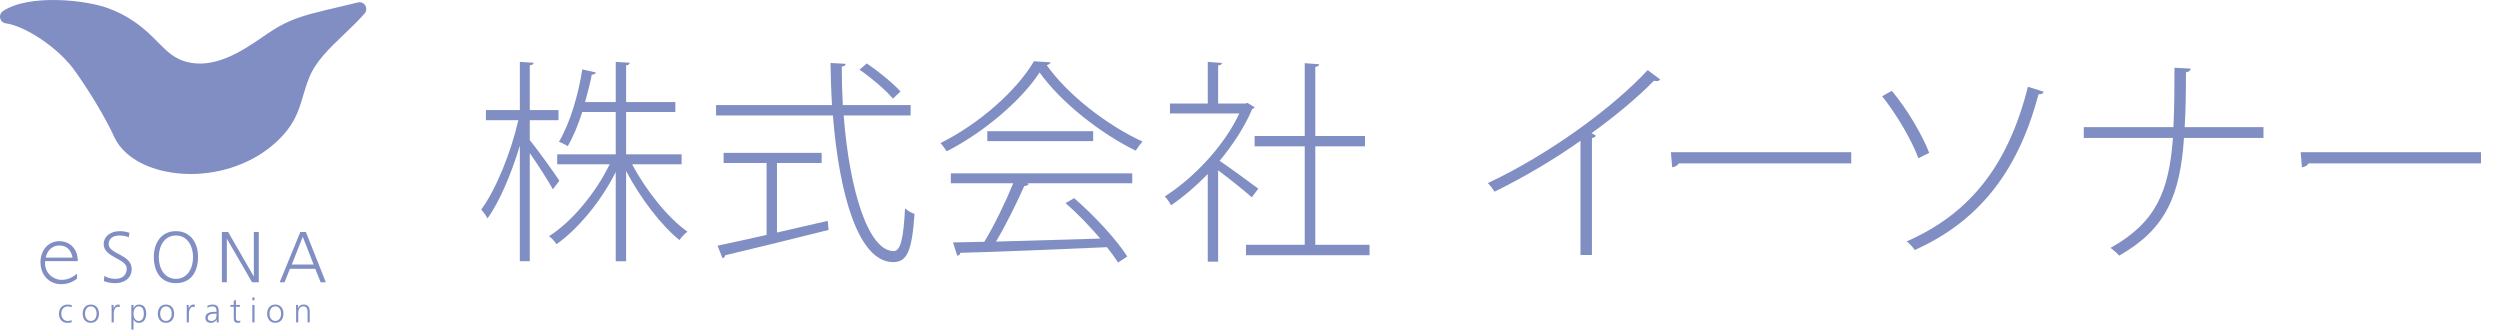 <?xml version="1.0" encoding="UTF-8"?>
<svg id="_レイヤー_1" data-name="レイヤー_1" xmlns="http://www.w3.org/2000/svg" version="1.1" viewBox="0 0 1714.17 226">
  <!-- Generator: Adobe Illustrator 29.5.0, SVG Export Plug-In . SVG Version: 2.1.0 Build 137)  -->
  <defs>
    <style>
      .st0 {
        fill: #808ec3;
      }
    </style>
  </defs>
  <g>
    <path class="st0" d="M250.49,3.74c-1.06-1.72-3.11-2.56-5.08-2.06-4.11,1.05-8.51,2.07-13.16,3.15-6.68,1.55-13.59,3.16-19.87,4.91-14.16,3.95-21.22,7.91-32.64,15.84-15.27,10.6-33.1,21.51-51.5,16.93-8.63-2.16-13.7-7.25-20.11-13.7-7.37-7.42-16.55-16.65-33.93-23.16C59.22.04,20.18-4.36,2.08,7.58.46,8.64-.32,10.6.12,12.48c.43,1.88,2,3.3,3.91,3.54,12.69,1.63,36.35,16.54,47.91,33.4.16.23,16.46,22.9,26.34,44.37,5.37,11.67,18.34,20.36,35.6,23.84,5.57,1.12,11.27,1.67,16.97,1.67,21.52,0,43.11-7.77,58.17-21.56,12.8-11.69,15.72-21.57,18.8-32.04,1.17-3.97,2.38-8.08,4.2-12.56,4.51-11.13,13.83-20.02,23.69-29.43,4.83-4.61,9.83-9.38,14.31-14.5,1.33-1.52,1.51-3.74.45-5.46Z"/>
    <g>
      <path class="st0" d="M49.1,210.69c-.79-.34-1.77-.61-2.56-.61-2.89,0-4.51,2.09-4.51,5.01,0,2.72,1.66,5,4.35,5,.94,0,1.8-.21,2.69-.54l.14,1.39c-1.01.34-1.94.43-3.07.43-3.86,0-5.73-2.94-5.73-6.27,0-3.69,2.38-6.27,5.92-6.27,1.43,0,2.47.33,2.88.46l-.11,1.41Z"/>
      <path class="st0" d="M58.3,215.08c0-2.77,1.39-5.01,3.98-5.01s3.96,2.24,3.96,5.01-1.39,5-3.96,5-3.98-2.23-3.98-5M56.68,215.08c0,3.26,1.72,6.27,5.6,6.27s5.58-3.01,5.58-6.27-1.7-6.27-5.58-6.27-5.6,3-5.6,6.27"/>
      <path class="st0" d="M76.52,211.78c0-1.32,0-1.81-.09-2.69h1.48v2.3h.05c.52-1.34,1.55-2.58,3.07-2.58.35,0,.78.06,1.04.14v1.55c-.31-.08-.71-.15-1.07-.15-2.36,0-2.99,2.63-2.99,4.8v5.91h-1.48v-9.28Z"/>
      <path class="st0" d="M98.63,215.08c0,2.32-.73,5-3.53,5-2.64,0-3.56-2.82-3.56-5s.92-5.01,3.56-5.01c2.8,0,3.53,2.67,3.53,5.01M90.06,226h1.48v-6.98h.05c.73,1.55,1.86,2.34,3.74,2.34,3.27,0,4.92-2.72,4.92-6.27s-1.4-6.27-4.92-6.27c-2.54,0-3.46,1.81-3.82,2.46h-.06l.09-2.19h-1.48v16.91Z"/>
      <path class="st0" d="M109.83,215.08c0-2.77,1.39-5.01,3.96-5.01s3.97,2.24,3.97,5.01-1.39,5-3.97,5-3.96-2.23-3.96-5M108.2,215.08c0,3.26,1.71,6.27,5.6,6.27s5.59-3.01,5.59-6.27-1.72-6.27-5.59-6.27-5.6,3-5.6,6.27"/>
      <path class="st0" d="M128.05,211.78c0-1.32,0-1.81-.12-2.69h1.49v2.3h.05c.55-1.34,1.56-2.58,3.08-2.58.35,0,.79.06,1.03.14v1.55c-.3-.08-.7-.15-1.07-.15-2.35,0-2.99,2.63-2.99,4.8v5.91h-1.48v-9.28h0Z"/>
      <path class="st0" d="M148.6,219.14h-.05c-.66,1.43-2.33,2.22-3.8,2.22-3.42,0-3.95-2.31-3.95-3.38,0-4.01,4.27-4.21,7.37-4.21h.29v-.61c0-2.03-.73-3.08-2.72-3.08-1.24,0-2.42.28-3.52.99v-1.43c.91-.45,2.46-.82,3.52-.82,2.96,0,4.2,1.33,4.2,4.46v5.28c0,.96,0,1.69.12,2.51h-1.45v-1.93h0ZM148.47,215.04h-.43c-2.55,0-5.61.26-5.61,2.89,0,1.58,1.13,2.16,2.48,2.16,3.47,0,3.55-3.03,3.55-4.32v-.73h0Z"/>
      <path class="st0" d="M164.49,210.36h-2.72v7.75c0,1.07.41,1.97,1.6,1.97.58,0,.94-.12,1.35-.28l.1,1.23c-.35.13-1.08.33-1.81.33-2.62,0-2.72-1.81-2.72-4v-7h-2.34v-1.26h2.34v-2.89l1.48-.51v3.4h2.72v1.26h0Z"/>
      <path class="st0" d="M173.02,209.09h1.49v11.97h-1.49v-11.97ZM174.5,205.9h-1.49v-1.97h1.49v1.97Z"/>
      <path class="st0" d="M184.81,215.08c0-2.77,1.38-5.01,3.97-5.01s3.96,2.24,3.96,5.01-1.38,5-3.96,5-3.97-2.23-3.97-5M183.18,215.08c0,3.26,1.71,6.27,5.59,6.27s5.58-3.01,5.58-6.27-1.71-6.27-5.58-6.27-5.59,3-5.59,6.27"/>
      <path class="st0" d="M203.02,211.91c0-.91,0-1.85-.11-2.82h1.44v2.14h.06c.49-1.08,1.37-2.42,3.87-2.42,2.95,0,4.08,1.97,4.08,4.59v7.65h-1.47v-7.27c0-2.26-.82-3.72-2.84-3.72-2.71,0-3.54,2.38-3.54,4.38v6.61h-1.48v-9.15h0Z"/>
    </g>
    <g>
      <path class="st0" d="M71.57,189.16c2.01,1.29,4.39,2.03,7.6,2.03,4.24,0,7.74-2.17,7.74-7.07,0-6.76-15.81-7.6-15.81-16.63,0-5.53,4.85-8.99,10.92-8.99,1.68,0,4.39.25,6.77,1.14l-.55,3.11c-1.53-.84-3.95-1.28-6.28-1.28-3.55,0-7.46,1.48-7.46,5.92,0,6.92,15.79,6.96,15.79,17.04,0,6.97-5.96,9.73-11.29,9.73-3.36,0-5.97-.69-7.79-1.49l.34-3.5Z"/>
      <path class="st0" d="M120.64,161.47c8.09,0,11.74,7.56,11.74,14.87s-3.64,14.86-11.74,14.86-11.76-7.56-11.76-14.86c0-7.31,3.66-14.87,11.76-14.87M105.47,176.33c.1,10.57,5.24,17.82,15.17,17.82s15.05-7.25,15.14-17.82c.12-9.34-4.78-17.83-15.14-17.83s-15.26,8.49-15.17,17.83"/>
      <polygon class="st0" points="152.14 159.09 156.43 159.09 173.94 189.41 174.05 189.41 174.05 159.09 177.45 159.09 177.45 193.56 172.86 193.56 155.63 163.84 155.54 163.84 155.54 193.56 152.14 193.56 152.14 159.09"/>
      <path class="st0" d="M215.04,181.36h-14.96l7.51-19.01,7.46,19.01ZM191.77,193.56h3.31l3.71-9.23h17.38l3.7,9.23h3.55l-13.67-34.47h-3.84l-14.12,34.47Z"/>
      <path class="st0" d="M31.35,176.61c1.07-5.18,4.75-8.28,9.41-8.28s7.89,2.72,8.97,8.28h-18.38ZM53.33,179.06c0-9.47-6.5-13.71-12.57-13.71-7.51,0-13,6.07-13,14.39,0,8.78,5.92,15.1,14.14,15.1,4.1,0,7.57-1.2,10.92-3.79v-3.41c-3.65,2.97-6.75,4.23-10.55,4.23-6.43,0-12.18-5.55-11.3-12.81h22.36Z"/>
    </g>
  </g>
  <g>
    <path class="st0" d="M363.25,96.05c4.44,5.33,17.47,23.4,20.29,27.84l-4.44,5.92c-2.81-5.18-10.37-17.03-15.85-24.88v74.19h-6.81v-79.23c-5.78,19.25-14.07,38.8-22.21,49.9-.89-1.92-2.81-4.59-4.29-6.07,9.92-13.33,20.44-39.1,25.47-61.31h-22.21v-6.96h23.25v-33.02l9.48.59c-.15.89-.89,1.63-2.67,1.78v30.65h19.7v6.96h-19.7v13.62ZM467.36,112.63h-33.91c9.18,17.62,24.88,37.17,37.91,46.2-1.78,1.33-4.15,3.85-5.48,5.78-12.44-9.92-27.1-29.17-36.58-47.39v61.9h-7.11v-61.16c-10.07,20.14-25.92,39.09-40.58,49.46-1.18-1.78-3.41-4.29-5.18-5.48,15.4-9.63,31.99-29.47,41.61-49.31h-35.98v-6.81h40.13v-29.03h-22.95c-2.67,8.44-6.07,16.73-9.92,23.4-1.63-.89-4.15-2.37-6.07-2.96,8.14-13.62,13.62-34.06,15.99-49.61l9.33,2.07c-.3.89-1.18,1.48-2.81,1.48-1.04,5.48-2.67,11.99-4.59,18.81h21.03v-27.54l9.63.59c-.15.89-.74,1.63-2.52,1.78v25.17h33.76v6.81h-33.76v29.03h38.06v6.81Z"/>
    <path class="st0" d="M624.4,79.17h-45.91c3.85,50.35,16.58,93,34.36,93,4.59,0,6.66-8.59,7.7-29.32,1.63,1.63,4.44,3.11,6.52,3.85-1.78,25.03-4.89,33.02-14.66,33.02-23.84,0-37.02-46.5-41.32-100.55h-80.12v-7.11h79.52c-.59-9.48-.89-19.25-1.04-28.88l10.37.59c0,1.04-.89,1.63-2.67,1.93,0,8.88.3,17.62.74,26.36h46.5v7.11ZM532.74,111.75v47.69c11.25-2.52,23.25-5.33,34.8-8l.59,6.22c-25.92,6.52-53.76,13.33-70.79,17.33-.3,1.04-.89,1.78-1.93,2.07l-3.41-8.59c9.03-1.93,20.73-4.44,33.62-7.4v-49.31h-29.47v-6.96h67.23v6.96h-30.65ZM594.34,43.48c8.29,5.63,18.21,13.77,23.1,19.25l-5.18,4.89c-4.74-5.63-14.51-14.07-22.95-19.84l5.04-4.29Z"/>
    <path class="st0" d="M720.37,42.74c-.3,1.04-1.33,1.63-2.67,1.93,14.66,20.73,42.06,41.61,65.75,52.42-1.63,1.63-3.41,4.15-4.74,6.22-23.84-11.7-50.94-32.73-65.9-53.61-12.29,18.81-37.61,40.72-63.68,54.05-1.04-1.48-2.81-4.15-4.29-5.63,26.21-13.03,52.13-35.69,64.12-56.12l11.4.74ZM651.96,125.67v-6.81h124.39v6.81h-72.27l1.33.44c-.44.89-1.48,1.33-3.11,1.48-4.89,10.96-12.29,26.21-19.4,38.06l71.53-2.07c-7.26-8.44-15.7-17.33-23.84-24.29l5.92-3.41c14.07,12.14,29.32,28.73,36.43,39.98l-6.37,4.15c-1.92-3.11-4.59-6.81-7.55-10.52-36.87,1.63-76.41,3.26-100.55,3.85-.15,1.33-1.04,1.78-2.07,2.07l-2.96-9.18,21.47-.44c6.96-11.4,14.81-27.84,19.84-40.13h-42.8ZM676.98,89.98h72.56v6.81h-72.56v-6.81Z"/>
    <path class="st0" d="M860.25,73.54c-.15.59-1.04,1.04-1.63,1.18-5.33,12.59-13.33,24.58-22.36,35.54,6.81,4.59,22.21,15.85,26.51,19.1l-4.44,5.92c-4.44-4-15.55-12.88-23.1-18.51v62.64h-7.11v-60.12c-8.15,8.44-16.73,15.7-25.17,21.47-.89-1.92-2.96-4.74-4.29-6.07,19.25-12.29,40.43-34.06,51.09-56.87h-47.54v-6.81h25.92v-28.58l9.77.74c-.15.89-.89,1.48-2.67,1.63v26.21h18.66l1.48-.45,4.89,2.96ZM901.87,167.87h37.17v7.11h-84.71v-7.11h40.28v-67.53h-34.36v-7.11h34.36v-49.91l9.92.74c-.15.89-.89,1.63-2.67,1.78v47.39h34.06v7.11h-34.06v67.53Z"/>
    <path class="st0" d="M1138.35,54.44c-.59.74-1.33,1.19-2.52,1.19-.44,0-1.04-.15-1.78-.3-11.25,11.7-28.29,25.62-42.8,35.98l2.96,1.63c-.15.89-1.33,1.48-2.67,1.78v80.12h-7.85v-78.34c-16.59,11.85-37.32,24.29-58.94,34.95-1.04-1.78-3.11-4.44-4.59-5.92,41.17-19.25,85.3-51.24,109.58-77.45l8.59,6.37Z"/>
    <path class="st0" d="M1145.68,104.34h123.65v7.7h-118.32c-.74,1.48-2.67,2.52-4.44,2.67l-.89-10.37Z"/>
    <path class="st0" d="M1297.17,62.29c10.37,12.29,21.03,30.51,25.62,42.5l-7.4,3.7c-4.29-11.85-14.96-30.21-24.88-42.5l6.66-3.7ZM1401.27,62.88c-.44,1.33-1.33,1.78-3.55,1.78-14.66,55.68-43.24,88.11-84.85,106.77-1.04-1.63-3.41-4.29-5.48-5.92,41.02-18.07,68.86-49.31,83.08-106.03l10.81,3.41Z"/>
    <path class="st0" d="M1551.99,94.57h-54.5c-2.67,39.24-12.29,62.49-44.43,80.71-1.48-1.78-4-3.85-5.92-5.33,30.95-17.33,39.98-38.21,42.8-75.38h-61.16v-7.4h61.46c.59-11.85.74-25.32.74-40.72l11.11.59c-.15,1.33-1.33,2.37-3.26,2.52,0,13.92-.15,26.36-.89,37.61h54.05v7.4Z"/>
    <path class="st0" d="M1577.49,104.34h123.65v7.7h-118.32c-.74,1.48-2.67,2.52-4.44,2.67l-.89-10.37Z"/>
  </g>
</svg>